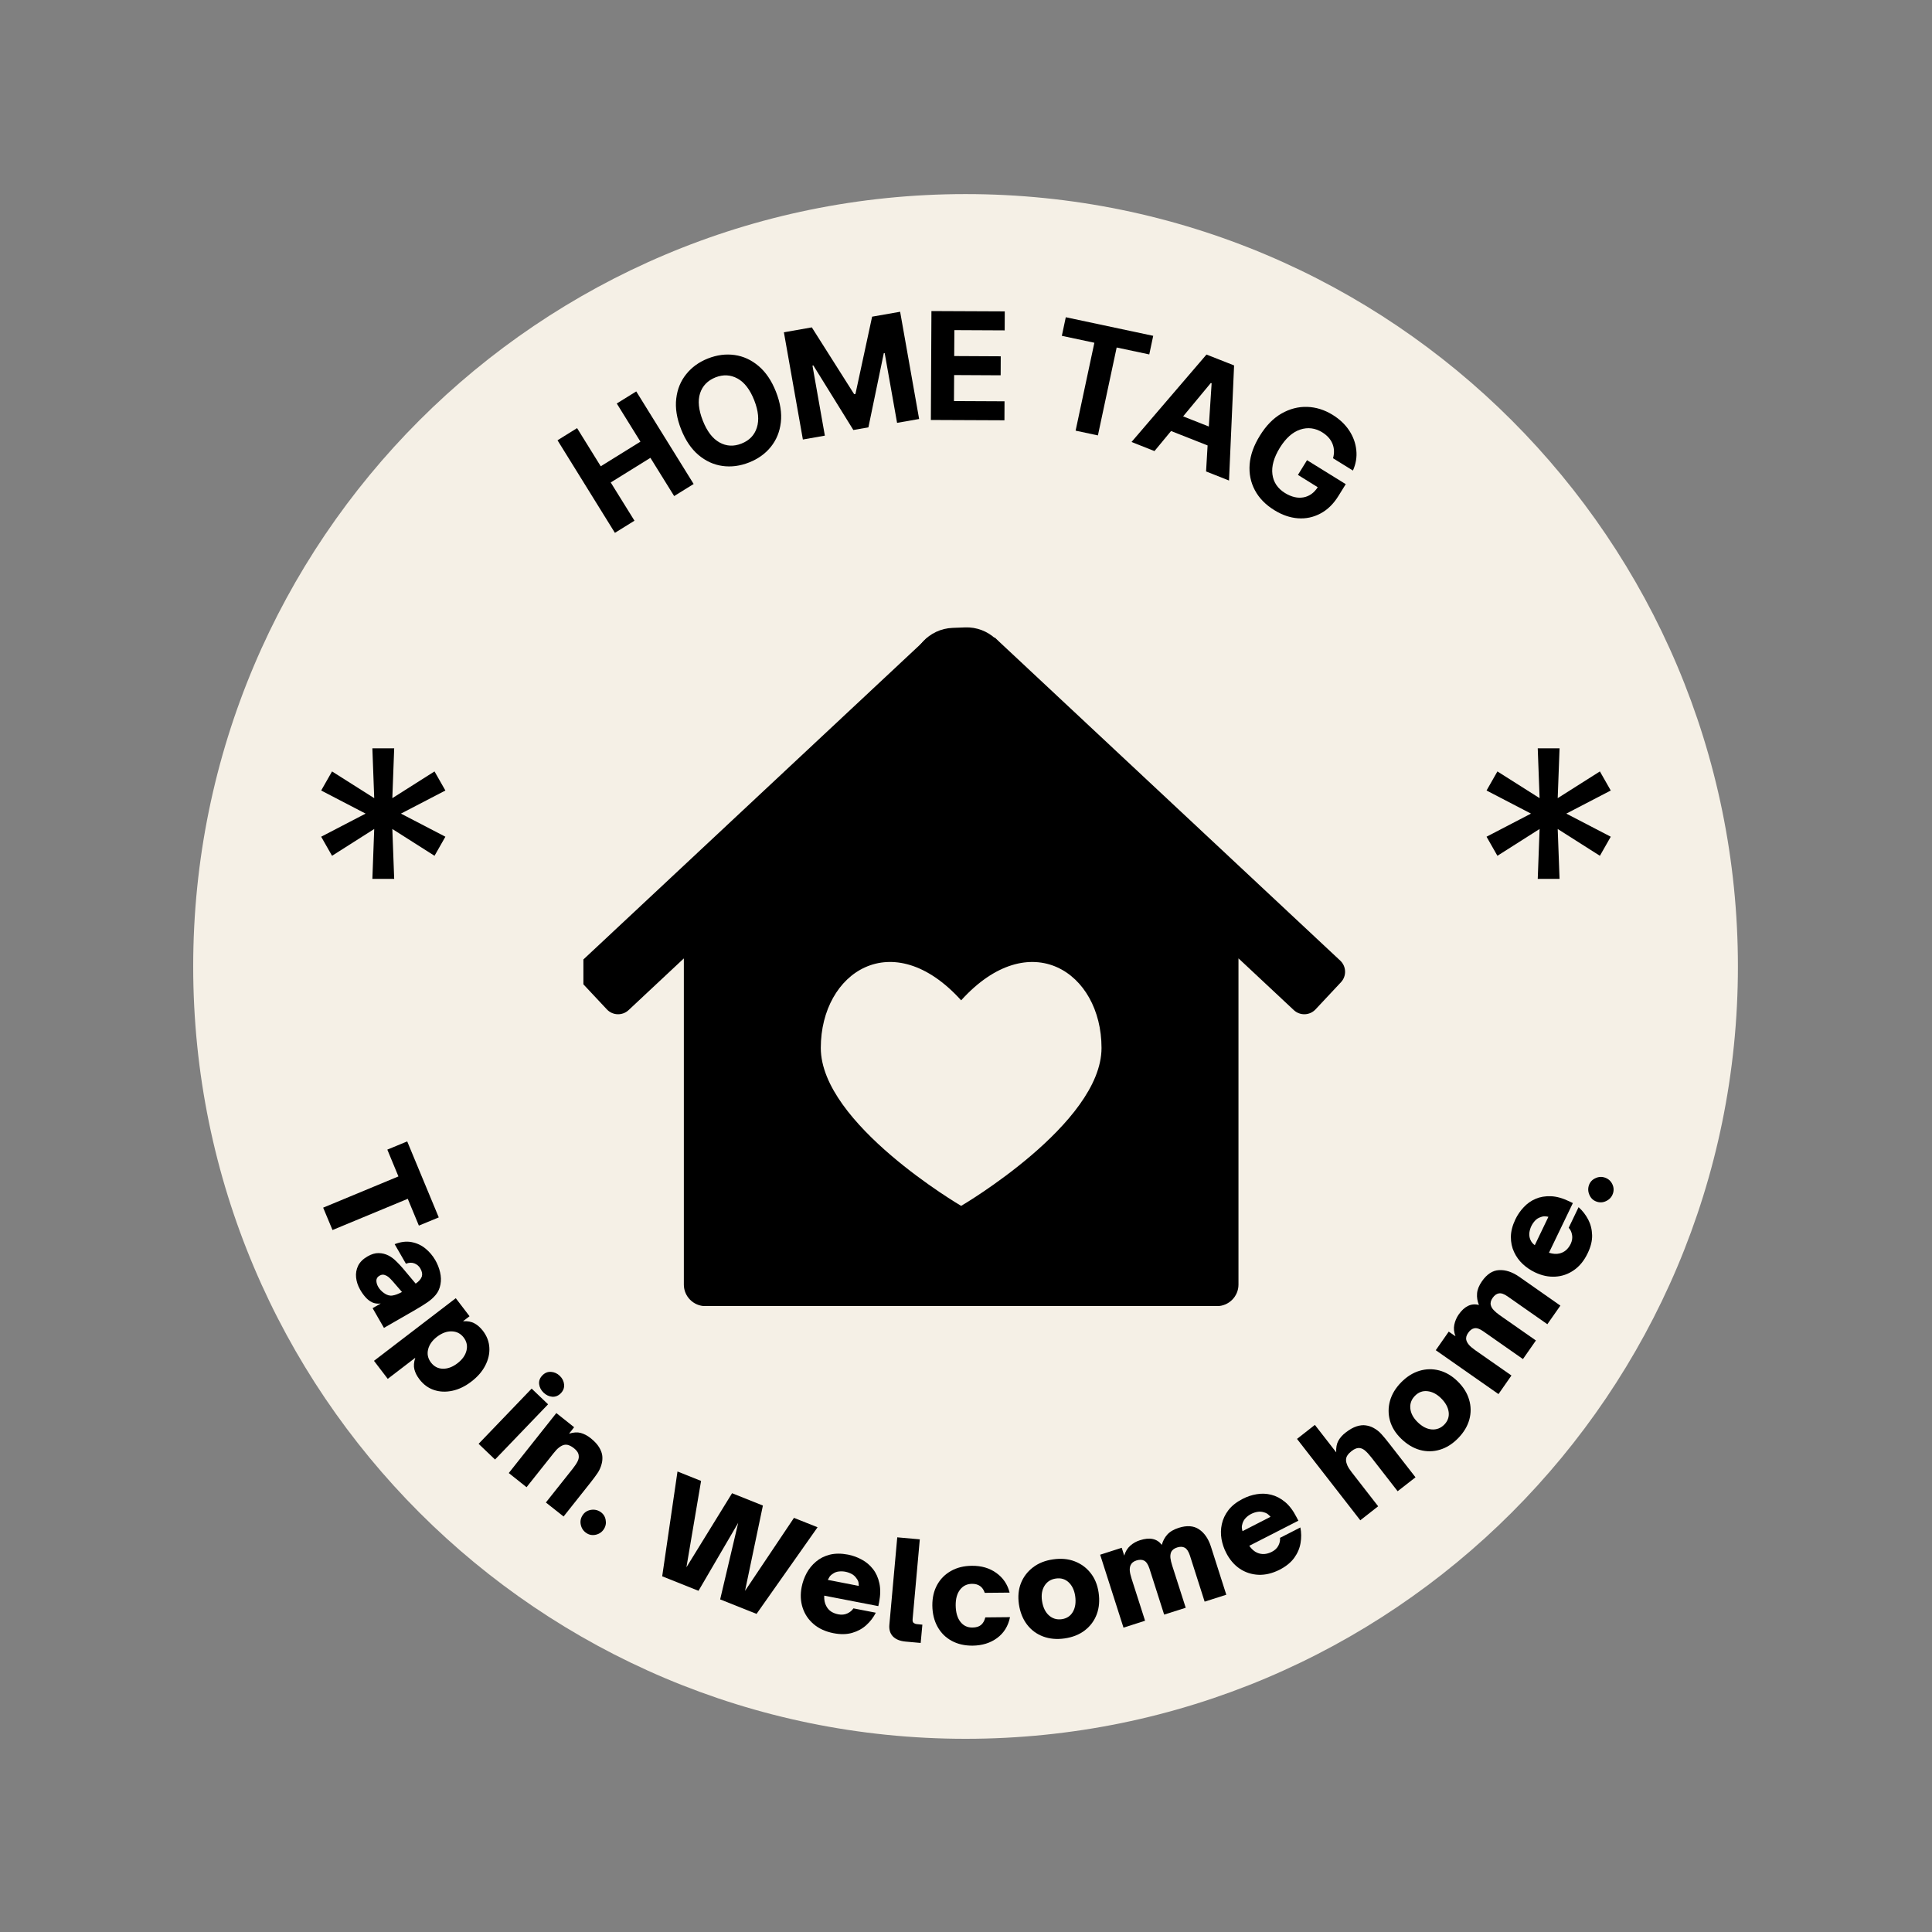 <svg version="1.0" preserveAspectRatio="xMidYMid meet" height="500" viewBox="0 0 375 375" zoomAndPan="magnify" width="500" xmlns:xlink="http://www.w3.org/1999/xlink" xmlns="http://www.w3.org/2000/svg"><rect x="0" y="0" width="375" height="375" fill="#808080" stroke="none"/><defs><g></g><clipPath id="f01ab82cf5"><path clip-rule="nonzero" d="M 37.5 37.672 L 337.328 37.672 L 337.328 337.5 L 37.5 337.5 Z M 37.5 37.672"></path></clipPath><clipPath id="ad7e631048"><path clip-rule="nonzero" d="M 187.414 37.672 C 104.617 37.672 37.5 104.793 37.5 187.586 C 37.5 270.383 104.617 337.5 187.414 337.5 C 270.207 337.5 337.328 270.383 337.328 187.586 C 337.328 104.793 270.207 37.672 187.414 37.672 Z M 187.414 37.672"></path></clipPath><clipPath id="5ed2bcbcbe"><path clip-rule="nonzero" d="M 0.5 0.672 L 300.328 0.672 L 300.328 300.5 L 0.5 300.5 Z M 0.5 0.672"></path></clipPath><clipPath id="cea40f164f"><path clip-rule="nonzero" d="M 150.414 0.672 C 67.617 0.672 0.5 67.793 0.5 150.586 C 0.5 233.383 67.617 300.5 150.414 300.5 C 233.207 300.5 300.328 233.383 300.328 150.586 C 300.328 67.793 233.207 0.672 150.414 0.672 Z M 150.414 0.672"></path></clipPath><clipPath id="4fcd429fb2"><rect height="301" y="0" width="301" x="0"></rect></clipPath><clipPath id="bcd184198a"><rect height="75" y="0" width="32" x="0"></rect></clipPath><clipPath id="c2bcff7aac"><rect height="75" y="0" width="33" x="0"></rect></clipPath><clipPath id="687daef60c"><path clip-rule="nonzero" d="M 113.238 123.75 L 261.59 123.75 L 261.59 253.5 L 113.238 253.5 Z M 113.238 123.75"></path></clipPath><clipPath id="d323c9f563"><path clip-rule="nonzero" d="M 176 121 L 197 121 L 197 148 L 176 148 Z M 176 121"></path></clipPath><clipPath id="dae11ae981"><path clip-rule="nonzero" d="M 195.547 121.465 L 196.516 146.949 L 177.031 147.688 L 176.062 122.207 Z M 195.547 121.465"></path></clipPath><clipPath id="d1421c0d0e"><path clip-rule="nonzero" d="M 187.305 121.777 L 184.898 121.871 C 180.344 122.043 176.793 125.875 176.965 130.426 L 177.301 139.219 C 177.473 143.773 181.305 147.324 185.855 147.152 L 188.266 147.059 C 192.816 146.887 196.367 143.055 196.195 138.504 L 195.859 129.711 C 195.688 125.156 191.855 121.605 187.305 121.777 Z M 187.305 121.777"></path></clipPath><clipPath id="0d6c89f088"><path clip-rule="nonzero" d="M 195.547 121.465 L 196.516 146.949 L 177.777 147.66 L 176.812 122.176 Z M 195.547 121.465"></path></clipPath><clipPath id="d7261ba1f9"><path clip-rule="nonzero" d="M 195.699 121.113 L 196.695 147.344 L 176.457 148.113 L 175.461 121.883 Z M 195.699 121.113"></path></clipPath><clipPath id="1e63b4a611"><path clip-rule="nonzero" d="M 311.379 83.633 L 317.238 238.02 L 177.84 243.312 L 171.98 88.922 Z M 311.379 83.633"></path></clipPath></defs><g clip-path="url(#f01ab82cf5)"><g clip-path="url(#ad7e631048)"><g transform="matrix(1, 0, 0, 1, 37, 37)"><g clip-path="url(#4fcd429fb2)"><g clip-path="url(#5ed2bcbcbe)"><g clip-path="url(#cea40f164f)"><path fill-rule="nonzero" fill-opacity="1" d="M 0.5 0.672 L 300.328 0.672 L 300.328 300.5 L 0.5 300.5 Z M 0.5 0.672" fill="#f5f0e6"></path></g></g></g></g></g></g><g fill-opacity="1" fill="#000000"><g transform="translate(60.491, 229.015)"><g><path d="M 4.047 9.734 L 2.234 5.391 L 16.844 -0.672 L 14.688 -5.875 L 18.547 -7.469 L 24.672 7.281 L 20.812 8.875 L 18.656 3.672 Z M 4.047 9.734"></path></g></g></g><g fill-opacity="1" fill="#000000"><g transform="translate(67.306, 245.196)"><g><path d="M 2.594 5.125 C 2.156 4.352 1.895 3.566 1.812 2.766 C 1.727 1.961 1.859 1.203 2.203 0.484 C 2.555 -0.223 3.164 -0.828 4.031 -1.328 C 4.801 -1.773 5.523 -1.988 6.203 -1.969 C 6.879 -1.957 7.508 -1.801 8.094 -1.5 C 8.645 -1.219 9.148 -0.844 9.609 -0.375 C 10.078 0.082 10.492 0.523 10.859 0.953 L 13.375 3.953 C 14 3.535 14.398 3.07 14.578 2.562 C 14.711 2.102 14.613 1.586 14.281 1.016 C 14.031 0.566 13.648 0.238 13.141 0.031 C 12.629 -0.164 12.078 -0.145 11.484 0.094 L 9.297 -3.703 C 10.461 -4.16 11.551 -4.297 12.562 -4.109 C 13.57 -3.922 14.469 -3.508 15.25 -2.875 C 16.031 -2.238 16.672 -1.488 17.172 -0.625 C 17.609 0.133 17.922 0.922 18.109 1.734 C 18.305 2.555 18.332 3.348 18.188 4.109 C 18.039 4.91 17.734 5.586 17.266 6.141 C 16.797 6.703 16.223 7.207 15.547 7.656 C 14.867 8.113 14.129 8.57 13.328 9.031 L 7.219 12.547 L 5.016 8.719 L 6.594 7.812 C 5.969 7.895 5.406 7.816 4.906 7.578 C 4.438 7.348 4.008 7.016 3.625 6.578 C 3.238 6.141 2.895 5.656 2.594 5.125 Z M 6.109 4.594 C 6.367 5.039 6.738 5.438 7.219 5.781 C 7.781 6.188 8.328 6.348 8.859 6.266 C 9.391 6.191 10.008 5.961 10.719 5.578 L 8.906 3.484 C 8.582 3.117 8.312 2.848 8.094 2.672 C 7.875 2.492 7.633 2.363 7.375 2.281 C 7.227 2.227 7.066 2.207 6.891 2.219 C 6.723 2.238 6.551 2.301 6.375 2.406 C 5.969 2.633 5.758 2.953 5.75 3.359 C 5.75 3.766 5.867 4.176 6.109 4.594 Z M 6.109 4.594"></path></g></g></g><g fill-opacity="1" fill="#000000"><g transform="translate(75.794, 259.871)"><g><path d="M 17.938 -1.562 C 18.707 -0.551 19.125 0.535 19.188 1.703 C 19.258 2.867 18.992 4.031 18.391 5.188 C 17.797 6.344 16.895 7.379 15.688 8.297 C 14.5 9.211 13.27 9.805 12 10.078 C 10.738 10.348 9.551 10.297 8.438 9.922 C 7.332 9.555 6.395 8.867 5.625 7.859 C 5.133 7.223 4.805 6.582 4.641 5.938 C 4.473 5.289 4.531 4.535 4.812 3.672 L -0.531 7.766 L -3.203 4.266 L 12.672 -7.891 L 15.344 -4.391 L 14.078 -3.422 C 14.984 -3.473 15.727 -3.332 16.312 -3 C 16.906 -2.676 17.445 -2.195 17.938 -1.562 Z M 14.203 -0.266 C 13.609 -1.035 12.836 -1.43 11.891 -1.453 C 10.941 -1.484 9.988 -1.133 9.031 -0.406 C 8.094 0.32 7.516 1.145 7.297 2.062 C 7.078 2.977 7.266 3.82 7.859 4.594 C 8.453 5.375 9.219 5.773 10.156 5.797 C 11.102 5.816 12.047 5.469 12.984 4.75 C 13.93 4.031 14.52 3.207 14.75 2.281 C 14.977 1.363 14.797 0.516 14.203 -0.266 Z M 14.203 -0.266"></path></g></g></g><g fill-opacity="1" fill="#000000"><g transform="translate(86.875, 273.885)"><g></g></g></g><g fill-opacity="1" fill="#000000"><g transform="translate(91.866, 279.247)"><g><path d="M 13.641 -8.938 C 13.148 -9.406 12.863 -9.953 12.781 -10.578 C 12.707 -11.211 12.914 -11.781 13.406 -12.281 C 13.883 -12.781 14.441 -13.008 15.078 -12.969 C 15.723 -12.926 16.289 -12.672 16.781 -12.203 C 17.281 -11.723 17.562 -11.164 17.625 -10.531 C 17.688 -9.895 17.477 -9.328 17 -8.828 C 16.508 -8.328 15.953 -8.098 15.328 -8.141 C 14.703 -8.191 14.141 -8.457 13.641 -8.938 Z M 4.219 4.047 L 1.031 1 L 11.328 -9.719 L 14.516 -6.672 Z M 4.219 4.047"></path></g></g></g><g fill-opacity="1" fill="#000000"><g transform="translate(97.626, 285.024)"><g><path d="M 4.578 3.641 L 1.125 0.891 L 10.359 -10.75 L 13.812 -8 L 12.828 -6.75 C 13.691 -7.02 14.445 -7.066 15.094 -6.891 C 15.75 -6.711 16.383 -6.379 17 -5.891 C 17.758 -5.285 18.316 -4.688 18.672 -4.094 C 19.023 -3.508 19.227 -2.953 19.281 -2.422 C 19.332 -1.891 19.289 -1.379 19.156 -0.891 C 18.977 -0.211 18.707 0.391 18.344 0.922 C 17.977 1.461 17.508 2.094 16.938 2.812 L 11.766 9.328 L 8.328 6.609 L 13.531 0.062 C 13.988 -0.52 14.312 -1.008 14.5 -1.406 C 14.688 -1.801 14.754 -2.16 14.703 -2.484 C 14.672 -2.984 14.363 -3.461 13.781 -3.922 C 13.426 -4.203 13.082 -4.398 12.75 -4.516 C 12.426 -4.629 12.098 -4.641 11.766 -4.547 C 11.484 -4.461 11.18 -4.297 10.859 -4.047 C 10.535 -3.797 10.176 -3.414 9.781 -2.906 Z M 4.578 3.641"></path></g></g></g><g fill-opacity="1" fill="#000000"><g transform="translate(111.24, 295.496)"><g><path d="M 2.594 2.078 C 2.02 1.703 1.656 1.176 1.5 0.5 C 1.344 -0.176 1.457 -0.805 1.844 -1.391 C 2.207 -1.953 2.727 -2.297 3.406 -2.422 C 4.094 -2.547 4.723 -2.422 5.297 -2.047 C 5.848 -1.68 6.188 -1.172 6.312 -0.516 C 6.445 0.141 6.332 0.75 5.969 1.312 C 5.602 1.875 5.086 2.234 4.422 2.391 C 3.754 2.547 3.145 2.441 2.594 2.078 Z M 2.594 2.078"></path></g></g></g><g fill-opacity="1" fill="#000000"><g transform="translate(117.087, 299.31)"><g></g></g></g><g fill-opacity="1" fill="#000000"><g transform="translate(123.829, 304.084)"><g><path d="M 11.75 4.688 L 4.703 1.875 L 7.672 -18.469 L 12.25 -16.641 L 9.406 0.125 L 18.266 -14.25 L 24.25 -11.859 L 20.781 4.703 L 30.281 -9.469 L 34.859 -7.641 L 23.016 9.172 L 15.953 6.359 L 19.453 -8.5 Z M 11.75 4.688"></path></g></g></g><g fill-opacity="1" fill="#000000"><g transform="translate(153.385, 315.043)"><g><path d="M 8.375 1.953 C 6.832 1.648 5.551 1.062 4.531 0.188 C 3.52 -0.676 2.812 -1.734 2.406 -2.984 C 2 -4.234 1.938 -5.578 2.219 -7.016 C 2.406 -7.953 2.723 -8.844 3.172 -9.688 C 3.629 -10.539 4.234 -11.285 4.984 -11.922 C 5.742 -12.566 6.641 -13.02 7.672 -13.281 C 8.703 -13.539 9.879 -13.547 11.203 -13.297 C 12.16 -13.109 13.062 -12.781 13.906 -12.312 C 14.758 -11.852 15.477 -11.242 16.062 -10.484 C 16.656 -9.734 17.066 -8.82 17.297 -7.75 C 17.535 -6.688 17.52 -5.453 17.25 -4.047 L 17.094 -3.297 L 6.594 -5.328 C 6.562 -4.523 6.691 -3.859 6.984 -3.328 C 7.211 -2.879 7.523 -2.52 7.922 -2.25 C 8.328 -1.988 8.797 -1.805 9.328 -1.703 C 9.973 -1.578 10.555 -1.633 11.078 -1.875 C 11.598 -2.113 11.992 -2.441 12.266 -2.859 L 16.609 -2.016 C 16.148 -1.109 15.535 -0.305 14.766 0.391 C 14.004 1.086 13.094 1.586 12.031 1.891 C 10.969 2.203 9.75 2.223 8.375 1.953 Z M 7.297 -8.391 L 13.297 -7.219 C 13.305 -7.395 13.289 -7.613 13.25 -7.875 C 13.207 -8.133 13.082 -8.395 12.875 -8.656 C 12.625 -9.039 12.312 -9.332 11.938 -9.531 C 11.57 -9.727 11.164 -9.875 10.719 -9.969 C 10.289 -10.051 9.859 -10.066 9.422 -10.016 C 8.992 -9.973 8.602 -9.82 8.25 -9.562 C 7.957 -9.375 7.742 -9.172 7.609 -8.953 C 7.484 -8.734 7.379 -8.547 7.297 -8.391 Z M 7.297 -8.391"></path></g></g></g><g fill-opacity="1" fill="#000000"><g transform="translate(171.001, 318.191)"><g><path d="M 7.703 0.703 L 4.75 0.438 C 3.664 0.332 2.852 0 2.312 -0.562 C 1.77 -1.133 1.539 -1.891 1.625 -2.828 L 3.156 -19.797 L 7.531 -19.406 L 6.141 -3.953 C 6.098 -3.547 6.176 -3.281 6.375 -3.156 C 6.57 -3.031 6.758 -2.961 6.938 -2.953 L 8.031 -2.844 Z M 7.703 0.703"></path></g></g></g><g fill-opacity="1" fill="#000000"><g transform="translate(180.201, 319.186)"><g><path d="M 8.578 0.234 C 7.035 0.242 5.68 -0.066 4.516 -0.703 C 3.348 -1.336 2.438 -2.242 1.781 -3.422 C 1.125 -4.598 0.785 -5.973 0.766 -7.547 C 0.754 -9.066 1.062 -10.398 1.688 -11.547 C 2.312 -12.691 3.203 -13.594 4.359 -14.25 C 5.516 -14.914 6.875 -15.254 8.438 -15.266 C 10.301 -15.285 11.883 -14.82 13.188 -13.875 C 14.5 -12.938 15.359 -11.664 15.766 -10.062 L 10.938 -10.016 C 10.551 -11.191 9.727 -11.773 8.469 -11.766 C 7.488 -11.754 6.711 -11.375 6.141 -10.625 C 5.566 -9.883 5.285 -8.867 5.297 -7.578 C 5.316 -6.223 5.617 -5.164 6.203 -4.406 C 6.785 -3.645 7.566 -3.27 8.547 -3.281 C 9.297 -3.289 9.863 -3.469 10.25 -3.812 C 10.633 -4.156 10.898 -4.633 11.047 -5.25 L 15.844 -5.297 C 15.488 -3.566 14.656 -2.219 13.344 -1.25 C 12.031 -0.281 10.441 0.211 8.578 0.234 Z M 8.578 0.234"></path></g></g></g><g fill-opacity="1" fill="#000000"><g transform="translate(198.035, 318.955)"><g><path d="M 8.609 -0.938 C 7.086 -0.719 5.695 -0.844 4.438 -1.312 C 3.176 -1.781 2.133 -2.551 1.312 -3.625 C 0.488 -4.707 -0.035 -6.023 -0.266 -7.578 C -0.484 -9.078 -0.352 -10.438 0.125 -11.656 C 0.613 -12.883 1.391 -13.906 2.453 -14.719 C 3.516 -15.539 4.816 -16.062 6.359 -16.281 C 7.898 -16.508 9.297 -16.383 10.547 -15.906 C 11.797 -15.426 12.828 -14.672 13.641 -13.641 C 14.461 -12.609 14.984 -11.344 15.203 -9.844 C 15.43 -8.289 15.312 -6.883 14.844 -5.625 C 14.375 -4.375 13.609 -3.336 12.547 -2.516 C 11.484 -1.691 10.172 -1.164 8.609 -0.938 Z M 8.062 -4.672 C 9.039 -4.816 9.758 -5.297 10.219 -6.109 C 10.688 -6.93 10.832 -7.953 10.656 -9.172 C 10.488 -10.305 10.066 -11.191 9.391 -11.828 C 8.711 -12.461 7.883 -12.707 6.906 -12.562 C 5.938 -12.426 5.203 -11.957 4.703 -11.156 C 4.211 -10.363 4.051 -9.391 4.219 -8.234 C 4.406 -6.992 4.848 -6.055 5.547 -5.422 C 6.254 -4.785 7.094 -4.535 8.062 -4.672 Z M 8.062 -4.672"></path></g></g></g><g fill-opacity="1" fill="#000000"><g transform="translate(216.695, 316.363)"><g><path d="M 5.562 -1.781 L 1.375 -0.438 L -3.156 -14.594 L 1.031 -15.938 L 1.516 -14.422 C 1.754 -15.223 2.145 -15.863 2.688 -16.344 C 3.238 -16.832 3.867 -17.188 4.578 -17.406 C 6.473 -18.02 7.883 -17.719 8.812 -16.5 C 9.02 -17.281 9.375 -17.945 9.875 -18.5 C 10.375 -19.062 11.113 -19.5 12.094 -19.812 C 13.688 -20.32 15.004 -20.223 16.047 -19.516 C 17.086 -18.816 17.852 -17.703 18.344 -16.172 L 21.328 -6.828 L 17.125 -5.484 L 14.266 -14.438 C 14.004 -15.227 13.672 -15.734 13.266 -15.953 C 12.859 -16.172 12.363 -16.188 11.781 -16 C 11.188 -15.812 10.797 -15.5 10.609 -15.062 C 10.484 -14.738 10.441 -14.367 10.484 -13.953 C 10.535 -13.535 10.648 -13.047 10.828 -12.484 L 13.453 -4.297 L 9.266 -2.969 L 6.406 -11.922 C 6.145 -12.711 5.805 -13.219 5.391 -13.438 C 4.984 -13.656 4.473 -13.664 3.859 -13.469 C 3.285 -13.281 2.91 -12.961 2.734 -12.516 C 2.617 -12.242 2.57 -11.91 2.594 -11.516 C 2.625 -11.117 2.738 -10.602 2.938 -9.969 Z M 5.562 -1.781"></path></g></g></g><g fill-opacity="1" fill="#000000"><g transform="translate(240.576, 308.306)"><g><path d="M 7.797 -3.625 C 6.391 -2.914 5.02 -2.586 3.688 -2.641 C 2.352 -2.703 1.141 -3.098 0.047 -3.828 C -1.035 -4.566 -1.91 -5.594 -2.578 -6.906 C -3.016 -7.75 -3.316 -8.645 -3.484 -9.594 C -3.648 -10.551 -3.629 -11.508 -3.422 -12.469 C -3.211 -13.438 -2.785 -14.344 -2.141 -15.188 C -1.492 -16.031 -0.57 -16.758 0.625 -17.375 C 1.488 -17.82 2.395 -18.125 3.344 -18.281 C 4.301 -18.445 5.242 -18.41 6.172 -18.172 C 7.109 -17.941 8 -17.477 8.844 -16.781 C 9.688 -16.082 10.43 -15.098 11.078 -13.828 L 11.438 -13.141 L 1.906 -8.266 C 2.375 -7.609 2.883 -7.16 3.438 -6.922 C 3.895 -6.723 4.363 -6.641 4.844 -6.672 C 5.32 -6.711 5.801 -6.852 6.281 -7.094 C 6.875 -7.395 7.301 -7.801 7.562 -8.312 C 7.82 -8.82 7.926 -9.32 7.875 -9.812 L 11.828 -11.828 C 12.023 -10.828 12.035 -9.816 11.859 -8.797 C 11.691 -7.785 11.285 -6.832 10.641 -5.938 C 9.992 -5.039 9.047 -4.27 7.797 -3.625 Z M 0.594 -11.109 L 6.031 -13.891 C 5.914 -14.035 5.758 -14.191 5.562 -14.359 C 5.363 -14.535 5.109 -14.664 4.797 -14.75 C 4.367 -14.895 3.945 -14.93 3.531 -14.859 C 3.113 -14.797 2.695 -14.66 2.281 -14.453 C 1.895 -14.254 1.551 -14.004 1.25 -13.703 C 0.945 -13.398 0.727 -13.035 0.594 -12.609 C 0.488 -12.285 0.445 -12 0.469 -11.75 C 0.5 -11.5 0.539 -11.285 0.594 -11.109 Z M 0.594 -11.109"></path></g></g></g><g fill-opacity="1" fill="#000000"><g transform="translate(256.328, 299.934)"><g></g></g></g><g fill-opacity="1" fill="#000000"><g transform="translate(262.89, 295.963)"><g><path d="M 4.609 -3.594 L 1.141 -0.875 L -11.141 -16.672 L -7.672 -19.391 L -3.531 -14.062 C -3.582 -14.969 -3.445 -15.711 -3.125 -16.297 C -2.801 -16.891 -2.328 -17.426 -1.703 -17.906 C -0.941 -18.5 -0.234 -18.898 0.422 -19.109 C 1.078 -19.316 1.672 -19.379 2.203 -19.297 C 2.742 -19.223 3.234 -19.066 3.672 -18.828 C 4.297 -18.492 4.82 -18.082 5.25 -17.594 C 5.688 -17.113 6.188 -16.508 6.75 -15.781 L 11.859 -9.219 L 8.391 -6.516 L 3.266 -13.109 C 2.805 -13.691 2.406 -14.125 2.062 -14.406 C 1.727 -14.688 1.395 -14.848 1.062 -14.891 C 0.57 -14.961 0.035 -14.77 -0.547 -14.312 C -0.898 -14.039 -1.172 -13.758 -1.359 -13.469 C -1.555 -13.176 -1.645 -12.852 -1.625 -12.5 C -1.613 -12.207 -1.523 -11.875 -1.359 -11.5 C -1.191 -11.133 -0.91 -10.695 -0.516 -10.188 Z M 4.609 -3.594"></path></g></g></g><g fill-opacity="1" fill="#000000"><g transform="translate(276.745, 285.123)"><g><path d="M 6.281 -5.969 C 5.195 -4.863 4.016 -4.117 2.734 -3.734 C 1.453 -3.348 0.16 -3.332 -1.141 -3.688 C -2.441 -4.051 -3.656 -4.781 -4.781 -5.875 C -5.875 -6.938 -6.598 -8.102 -6.953 -9.375 C -7.305 -10.645 -7.305 -11.922 -6.953 -13.203 C -6.598 -14.492 -5.875 -15.695 -4.781 -16.812 C -3.695 -17.914 -2.516 -18.66 -1.234 -19.047 C 0.047 -19.43 1.32 -19.457 2.594 -19.125 C 3.875 -18.789 5.062 -18.094 6.156 -17.031 C 7.281 -15.938 8.031 -14.742 8.406 -13.453 C 8.789 -12.172 8.805 -10.883 8.453 -9.594 C 8.098 -8.301 7.375 -7.094 6.281 -5.969 Z M 3.594 -8.609 C 4.281 -9.316 4.562 -10.133 4.438 -11.062 C 4.312 -12 3.812 -12.895 2.938 -13.75 C 2.113 -14.551 1.238 -15 0.312 -15.094 C -0.613 -15.195 -1.422 -14.895 -2.109 -14.188 C -2.797 -13.488 -3.094 -12.672 -3 -11.734 C -2.906 -10.805 -2.441 -9.93 -1.609 -9.109 C -0.723 -8.234 0.191 -7.754 1.141 -7.672 C 2.086 -7.598 2.906 -7.91 3.594 -8.609 Z M 3.594 -8.609"></path></g></g></g><g fill-opacity="1" fill="#000000"><g transform="translate(290.026, 271.764)"><g><path d="M 3.344 -4.781 L 0.828 -1.172 L -11.344 -9.688 L -8.828 -13.297 L -7.516 -12.391 C -7.816 -13.172 -7.895 -13.914 -7.75 -14.625 C -7.602 -15.344 -7.32 -16.004 -6.906 -16.609 C -5.758 -18.242 -4.445 -18.863 -2.969 -18.469 C -3.27 -19.219 -3.391 -19.961 -3.328 -20.703 C -3.273 -21.453 -2.957 -22.242 -2.375 -23.078 C -1.414 -24.453 -0.312 -25.172 0.938 -25.234 C 2.195 -25.305 3.488 -24.883 4.812 -23.969 L 12.844 -18.344 L 10.312 -14.734 L 2.609 -20.125 C 1.93 -20.602 1.363 -20.801 0.906 -20.719 C 0.457 -20.645 0.055 -20.359 -0.297 -19.859 C -0.66 -19.348 -0.781 -18.867 -0.656 -18.422 C -0.57 -18.086 -0.383 -17.77 -0.094 -17.469 C 0.188 -17.164 0.566 -16.844 1.047 -16.5 L 8.094 -11.578 L 5.578 -7.969 L -2.125 -13.359 C -2.801 -13.836 -3.367 -14.035 -3.828 -13.953 C -4.285 -13.879 -4.695 -13.578 -5.062 -13.047 C -5.414 -12.547 -5.531 -12.07 -5.406 -11.625 C -5.332 -11.344 -5.164 -11.047 -4.906 -10.734 C -4.645 -10.43 -4.242 -10.086 -3.703 -9.703 Z M 3.344 -4.781"></path></g></g></g><g fill-opacity="1" fill="#000000"><g transform="translate(304.153, 250.89)"><g><path d="M 4 -7.609 C 3.32 -6.191 2.43 -5.102 1.328 -4.344 C 0.234 -3.582 -0.969 -3.164 -2.281 -3.094 C -3.594 -3.02 -4.91 -3.301 -6.234 -3.938 C -7.086 -4.344 -7.867 -4.875 -8.578 -5.531 C -9.285 -6.188 -9.848 -6.961 -10.266 -7.859 C -10.691 -8.754 -10.898 -9.734 -10.891 -10.797 C -10.891 -11.859 -10.598 -13 -10.016 -14.219 C -9.598 -15.094 -9.055 -15.879 -8.391 -16.578 C -7.734 -17.285 -6.961 -17.828 -6.078 -18.203 C -5.203 -18.578 -4.219 -18.742 -3.125 -18.703 C -2.031 -18.66 -0.836 -18.328 0.453 -17.703 L 1.141 -17.375 L -3.5 -7.734 C -2.727 -7.492 -2.047 -7.445 -1.453 -7.594 C -0.973 -7.707 -0.551 -7.922 -0.188 -8.234 C 0.176 -8.555 0.477 -8.961 0.719 -9.453 C 1 -10.055 1.086 -10.633 0.984 -11.188 C 0.891 -11.75 0.672 -12.211 0.328 -12.578 L 2.25 -16.578 C 3.008 -15.898 3.629 -15.102 4.109 -14.188 C 4.586 -13.281 4.844 -12.27 4.875 -11.156 C 4.906 -10.051 4.613 -8.867 4 -7.609 Z M -6.25 -9.203 L -3.609 -14.703 C -3.785 -14.754 -4.004 -14.785 -4.266 -14.797 C -4.523 -14.816 -4.812 -14.766 -5.125 -14.641 C -5.551 -14.504 -5.906 -14.281 -6.188 -13.969 C -6.477 -13.664 -6.723 -13.312 -6.922 -12.906 C -7.109 -12.508 -7.234 -12.098 -7.297 -11.672 C -7.359 -11.242 -7.312 -10.812 -7.156 -10.375 C -7.039 -10.07 -6.898 -9.828 -6.734 -9.641 C -6.566 -9.453 -6.406 -9.305 -6.25 -9.203 Z M -6.25 -9.203"></path></g></g></g><g fill-opacity="1" fill="#000000"><g transform="translate(311.613, 234.701)"><g><path d="M 1.438 -2.984 C 1.207 -2.348 0.773 -1.879 0.141 -1.578 C -0.484 -1.273 -1.117 -1.242 -1.766 -1.484 C -2.391 -1.711 -2.836 -2.145 -3.109 -2.781 C -3.391 -3.414 -3.414 -4.051 -3.188 -4.688 C -2.957 -5.312 -2.531 -5.758 -1.906 -6.031 C -1.289 -6.312 -0.672 -6.336 -0.047 -6.109 C 0.586 -5.879 1.051 -5.457 1.344 -4.844 C 1.633 -4.227 1.664 -3.609 1.438 -2.984 Z M 1.438 -2.984"></path></g></g></g><g fill-opacity="1" fill="#000000"><g transform="translate(117.792, 104.396)"><g><path d="M 1.562 -0.969 L -9.578 -18.938 L -5.781 -21.297 L -1.188 -13.891 L 6.516 -18.672 L 1.922 -26.078 L 5.703 -28.422 L 16.844 -10.453 L 13.062 -8.109 L 8.453 -15.531 L 0.75 -10.75 L 5.359 -3.328 Z M 1.562 -0.969"></path></g></g></g><g fill-opacity="1" fill="#000000"><g transform="translate(134.712, 93.673)"><g><path d="M 15.906 -17.625 C 16.75 -15.477 17.062 -13.492 16.844 -11.672 C 16.633 -9.859 15.988 -8.281 14.906 -6.938 C 13.832 -5.602 12.422 -4.594 10.672 -3.906 C 8.93 -3.219 7.207 -2.992 5.5 -3.234 C 3.801 -3.473 2.25 -4.188 0.844 -5.375 C -0.551 -6.562 -1.672 -8.223 -2.516 -10.359 C -3.359 -12.504 -3.672 -14.488 -3.453 -16.312 C -3.242 -18.133 -2.598 -19.711 -1.516 -21.047 C -0.441 -22.391 0.961 -23.406 2.703 -24.094 C 4.453 -24.781 6.176 -25.004 7.875 -24.766 C 9.582 -24.523 11.133 -23.812 12.531 -22.625 C 13.938 -21.438 15.062 -19.77 15.906 -17.625 Z M 11.688 -15.969 C 10.863 -18.062 9.781 -19.473 8.438 -20.203 C 7.094 -20.941 5.664 -21.016 4.156 -20.422 C 2.645 -19.816 1.648 -18.789 1.172 -17.344 C 0.703 -15.895 0.879 -14.125 1.703 -12.031 C 2.516 -9.957 3.594 -8.547 4.938 -7.797 C 6.281 -7.047 7.707 -6.973 9.219 -7.578 C 10.727 -8.172 11.719 -9.195 12.188 -10.656 C 12.664 -12.125 12.5 -13.895 11.688 -15.969 Z M 11.688 -15.969"></path></g></g></g><g fill-opacity="1" fill="#000000"><g transform="translate(154.027, 85.637)"><g><path d="M -1.875 -21.141 L 3.547 -22.094 L 11.766 -9.125 L 12.016 -9.172 L 15.25 -24.172 L 20.688 -25.125 L 24.375 -4.312 L 20.094 -3.562 L 17.688 -17.109 L 17.516 -17.078 L 14.531 -2.688 L 11.609 -2.172 L 3.844 -14.703 L 3.672 -14.672 L 6.078 -1.078 L 1.812 -0.328 Z M -1.875 -21.141"></path></g></g></g><g fill-opacity="1" fill="#000000"><g transform="translate(178.837, 81.501)"><g><path d="M 1.844 0.016 L 1.953 -21.125 L 16.188 -21.062 L 16.172 -17.375 L 6.406 -17.422 L 6.375 -12.391 L 15.406 -12.344 L 15.391 -8.656 L 6.359 -8.703 L 6.328 -3.656 L 16.141 -3.609 L 16.125 0.078 Z M 1.844 0.016"></path></g></g></g><g fill-opacity="1" fill="#000000"><g transform="translate(195.681, 81.814)"><g></g></g></g><g fill-opacity="1" fill="#000000"><g transform="translate(201.447, 82.028)"><g><path d="M 4.656 -16.844 L 5.422 -20.453 L 22.391 -16.844 L 21.625 -13.234 L 15.297 -14.578 L 11.656 2.484 L 7.328 1.562 L 10.969 -15.5 Z M 4.656 -16.844"></path></g></g></g><g fill-opacity="1" fill="#000000"><g transform="translate(218.989, 85.537)"><g><path d="M 5.094 2.016 L 0.641 0.25 L 15.188 -16.719 L 20.547 -14.609 L 19.562 7.734 L 15.109 5.969 L 15.406 0.922 L 8.312 -1.875 Z M 10.656 -4.719 L 15.641 -2.75 L 16.188 -11.141 L 16.031 -11.203 Z M 10.656 -4.719"></path></g></g></g><g fill-opacity="1" fill="#000000"><g transform="translate(237.741, 92.772)"><g><path d="M 21 -3.828 C 21.281 -4.828 21.242 -5.766 20.891 -6.641 C 20.535 -7.516 19.875 -8.254 18.906 -8.859 C 17.531 -9.703 16.102 -9.879 14.625 -9.391 C 13.145 -8.898 11.828 -7.723 10.672 -5.859 C 9.516 -3.973 9.035 -2.258 9.234 -0.719 C 9.43 0.82 10.242 2.035 11.672 2.922 C 12.93 3.691 14.129 3.973 15.266 3.766 C 16.398 3.555 17.32 2.898 18.031 1.797 L 14.188 -0.594 L 15.953 -3.453 L 23.469 1.203 L 22.062 3.469 C 21.094 5.039 19.922 6.188 18.547 6.906 C 17.18 7.633 15.727 7.941 14.188 7.828 C 12.645 7.711 11.117 7.188 9.609 6.25 C 7.91 5.207 6.648 3.914 5.828 2.375 C 5.016 0.844 4.676 -0.828 4.812 -2.641 C 4.957 -4.453 5.617 -6.305 6.797 -8.203 C 7.992 -10.148 9.391 -11.582 10.984 -12.5 C 12.586 -13.414 14.25 -13.848 15.969 -13.797 C 17.688 -13.742 19.336 -13.227 20.922 -12.25 C 22.285 -11.406 23.359 -10.391 24.141 -9.203 C 24.922 -8.016 25.379 -6.75 25.516 -5.406 C 25.66 -4.062 25.441 -2.738 24.859 -1.438 Z M 21 -3.828"></path></g></g></g><g transform="matrix(1, 0, 0, 1, 58, 131)"><g clip-path="url(#bcd184198a)"><g fill-opacity="1" fill="#000000"><g transform="translate(0.902, 59.312)"><g><path d="M 13.375 -19.719 L 13.734 -29.406 L 5.547 -24.203 L 3.438 -27.906 L 12.062 -32.391 L 3.438 -36.875 L 5.547 -40.578 L 13.734 -35.391 L 13.375 -45.062 L 17.609 -45.062 L 17.25 -35.391 L 25.438 -40.578 L 27.547 -36.875 L 18.922 -32.391 L 27.547 -27.906 L 25.438 -24.203 L 17.25 -29.406 L 17.609 -19.719 Z M 13.375 -19.719"></path></g></g></g></g></g><g transform="matrix(1, 0, 0, 1, 284, 131)"><g clip-path="url(#c2bcff7aac)"><g fill-opacity="1" fill="#000000"><g transform="translate(1.1, 59.312)"><g><path d="M 13.375 -19.719 L 13.734 -29.406 L 5.547 -24.203 L 3.438 -27.906 L 12.062 -32.391 L 3.438 -36.875 L 5.547 -40.578 L 13.734 -35.391 L 13.375 -45.062 L 17.609 -45.062 L 17.25 -35.391 L 25.438 -40.578 L 27.547 -36.875 L 18.922 -32.391 L 27.547 -27.906 L 25.438 -24.203 L 17.25 -29.406 L 17.609 -19.719 Z M 13.375 -19.719"></path></g></g></g></g></g><g clip-path="url(#687daef60c)"><path fill-rule="evenodd" fill-opacity="1" d="M 240.387 186.027 L 240.387 249.344 C 240.387 251.645 238.5 253.52 236.203 253.52 L 136.918 253.52 C 134.613 253.52 132.734 251.637 132.734 249.344 L 132.734 186.027 L 122 196.07 C 120.805 197.184 118.918 197.121 117.801 195.93 L 112.855 190.648 C 111.738 189.457 111.801 187.574 112.996 186.457 L 184.469 119.621 C 185.605 118.555 187.527 118.555 188.668 119.621 L 260.141 186.457 C 261.336 187.574 261.398 189.457 260.281 190.648 L 255.336 195.93 C 254.219 197.121 252.332 197.184 251.137 196.07 L 240.402 186.027 Z M 186.559 234.059 C 186.559 234.059 213.805 218.117 213.805 203.402 C 213.805 188.68 199.875 179.449 186.559 194.164 C 173.246 179.445 159.316 188.68 159.316 203.402 C 159.316 218.121 186.559 234.059 186.559 234.059 Z M 186.559 234.059" fill="#000000"></path></g><g clip-path="url(#d323c9f563)"><g clip-path="url(#dae11ae981)"><g clip-path="url(#d1421c0d0e)"><g clip-path="url(#0d6c89f088)"><g clip-path="url(#d7261ba1f9)"><g clip-path="url(#1e63b4a611)"><path fill-rule="evenodd" fill-opacity="1" d="M 246.703 218.844 L 181.324 221.324 C 178.949 221.414 176.938 219.547 176.848 217.184 L 172.969 114.992 C 172.879 112.621 174.75 110.613 177.121 110.523 L 242.5 108.043 L 231.711 97.387 C 230.512 96.203 230.504 94.258 231.691 93.062 L 236.949 87.766 C 238.137 86.566 240.086 86.559 241.281 87.746 L 313.09 158.688 C 314.234 159.816 314.309 161.797 313.254 163.008 L 247.031 239.191 C 245.926 240.461 243.984 240.602 242.707 239.5 L 237.062 234.613 C 235.789 233.512 235.648 231.574 236.754 230.301 L 246.703 218.859 Z M 195.008 165.324 C 195.008 165.324 212.531 192.738 227.727 192.164 C 242.926 191.586 251.914 176.887 236.199 163.762 C 250.879 149.484 240.797 135.508 225.598 136.086 C 210.395 136.664 195.008 165.324 195.008 165.324 Z M 195.008 165.324" fill="#000000"></path></g></g></g></g></g></g></svg>
